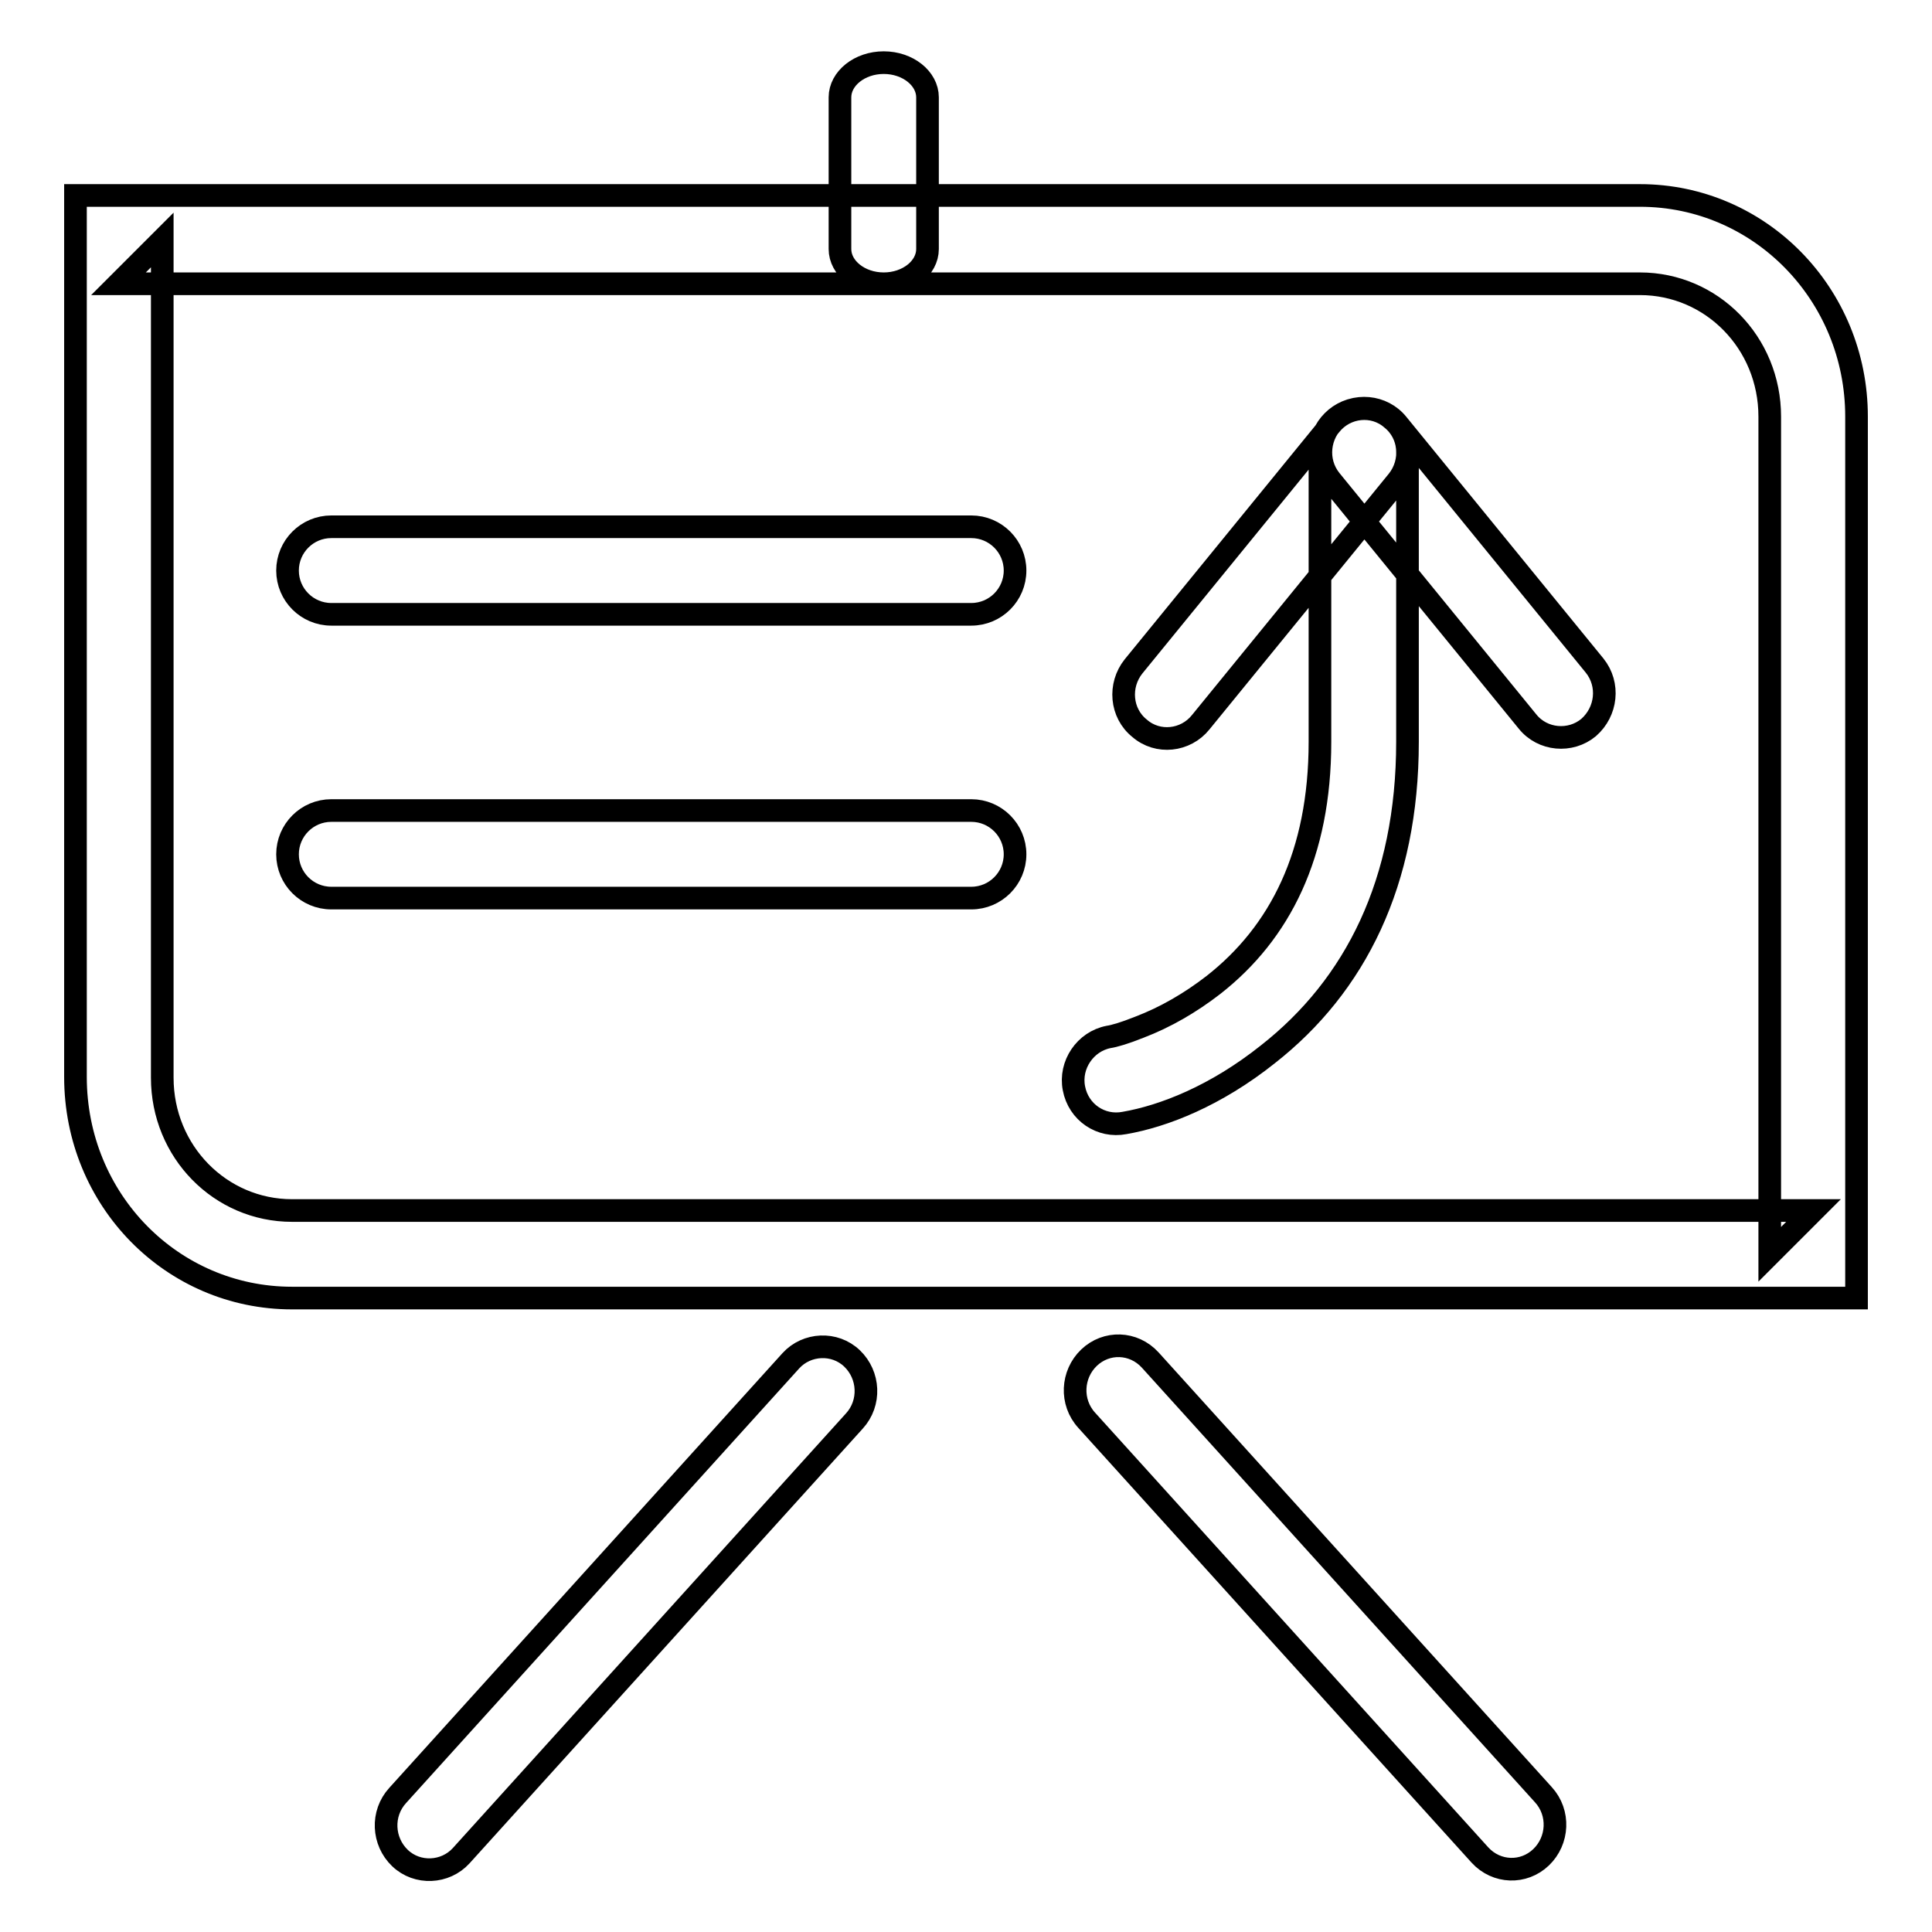 <?xml version="1.0" encoding="utf-8"?>
<!-- Svg Vector Icons : http://www.onlinewebfonts.com/icon -->
<!DOCTYPE svg PUBLIC "-//W3C//DTD SVG 1.1//EN" "http://www.w3.org/Graphics/SVG/1.1/DTD/svg11.dtd">
<svg version="1.1" xmlns="http://www.w3.org/2000/svg" xmlns:xlink="http://www.w3.org/1999/xlink" x="0px" y="0px" viewBox="0 0 256 256" enable-background="new 0 0 256 256" xml:space="preserve">
<g> <path stroke-width="3" fill-opacity="0" stroke="#000000"  d="M217.3,37.6c9.5,0,17.2,7.8,17.2,17.6v111l5.8-5.8H38.7c-9.5,0-17.2-7.8-17.2-17.6v-111l-5.8,5.8H217.3z  M10,25.9v5.8v111C10,159,22.8,172,38.7,172h201.5h5.8v-5.8v-111c0-16.2-12.8-29.3-28.7-29.3H15.8H10z M52.7,237.9 c-2.2,2.4-2,6.1,0.3,8.3c2.3,2.2,6,2,8.1-0.3l52.1-57.6c2.2-2.4,2-6.1-0.3-8.3c-2.3-2.2-6-2-8.1,0.3L52.7,237.9z M196.1,245.8 c2.2,2.4,5.8,2.5,8.1,0.3s2.5-5.9,0.3-8.3l-52.1-57.6c-2.2-2.4-5.8-2.5-8.1-0.3s-2.5,5.9-0.3,8.3L196.1,245.8z M111.3,33 c0,2.5,2.6,4.6,5.8,4.6c3.2,0,5.8-2.1,5.8-4.6V12.9c0-2.5-2.6-4.6-5.8-4.6c-3.2,0-5.8,2.1-5.8,4.6V33z M128.7,81.4 c3.2,0,5.8-2.6,5.8-5.8s-2.6-5.8-5.8-5.8H43.9c-3.2,0-5.8,2.6-5.8,5.8s2.6,5.8,5.8,5.8H128.7z M128.7,119c3.2,0,5.8-2.6,5.8-5.8 c0-3.2-2.6-5.8-5.8-5.8H43.9c-3.2,0-5.8,2.6-5.8,5.8c0,3.2,2.6,5.8,5.8,5.8H128.7z M168,139.7c11.6-9.1,18.5-22.8,18.5-41.4V59.9 c0-3.2-2.6-5.8-5.8-5.8s-5.8,2.6-5.8,5.8v38.4c0,14.9-5.3,25.3-14.1,32.2c-3.1,2.4-6.4,4.3-9.8,5.6c-2,0.8-3.4,1.2-4.1,1.3 c-3.1,0.6-5.2,3.7-4.6,6.8c0.6,3.2,3.6,5.2,6.7,4.6C154.2,147.9,161.1,145.2,168,139.7z M185.2,63.7c2-2.5,1.7-6.2-0.8-8.2 c-2.4-2.1-6.1-1.7-8.1,0.8l-26.1,32c-2,2.5-1.7,6.2,0.8,8.2c2.4,2.1,6.1,1.7,8.1-0.8L185.2,63.7z M185.2,56.2 c-2-2.5-5.7-2.8-8.1-0.8c-2.4,2.1-2.8,5.7-0.8,8.2l26.1,32c2,2.5,5.7,2.8,8.1,0.8c2.4-2.1,2.8-5.7,0.8-8.2L185.2,56.2z"/></g>
</svg>
